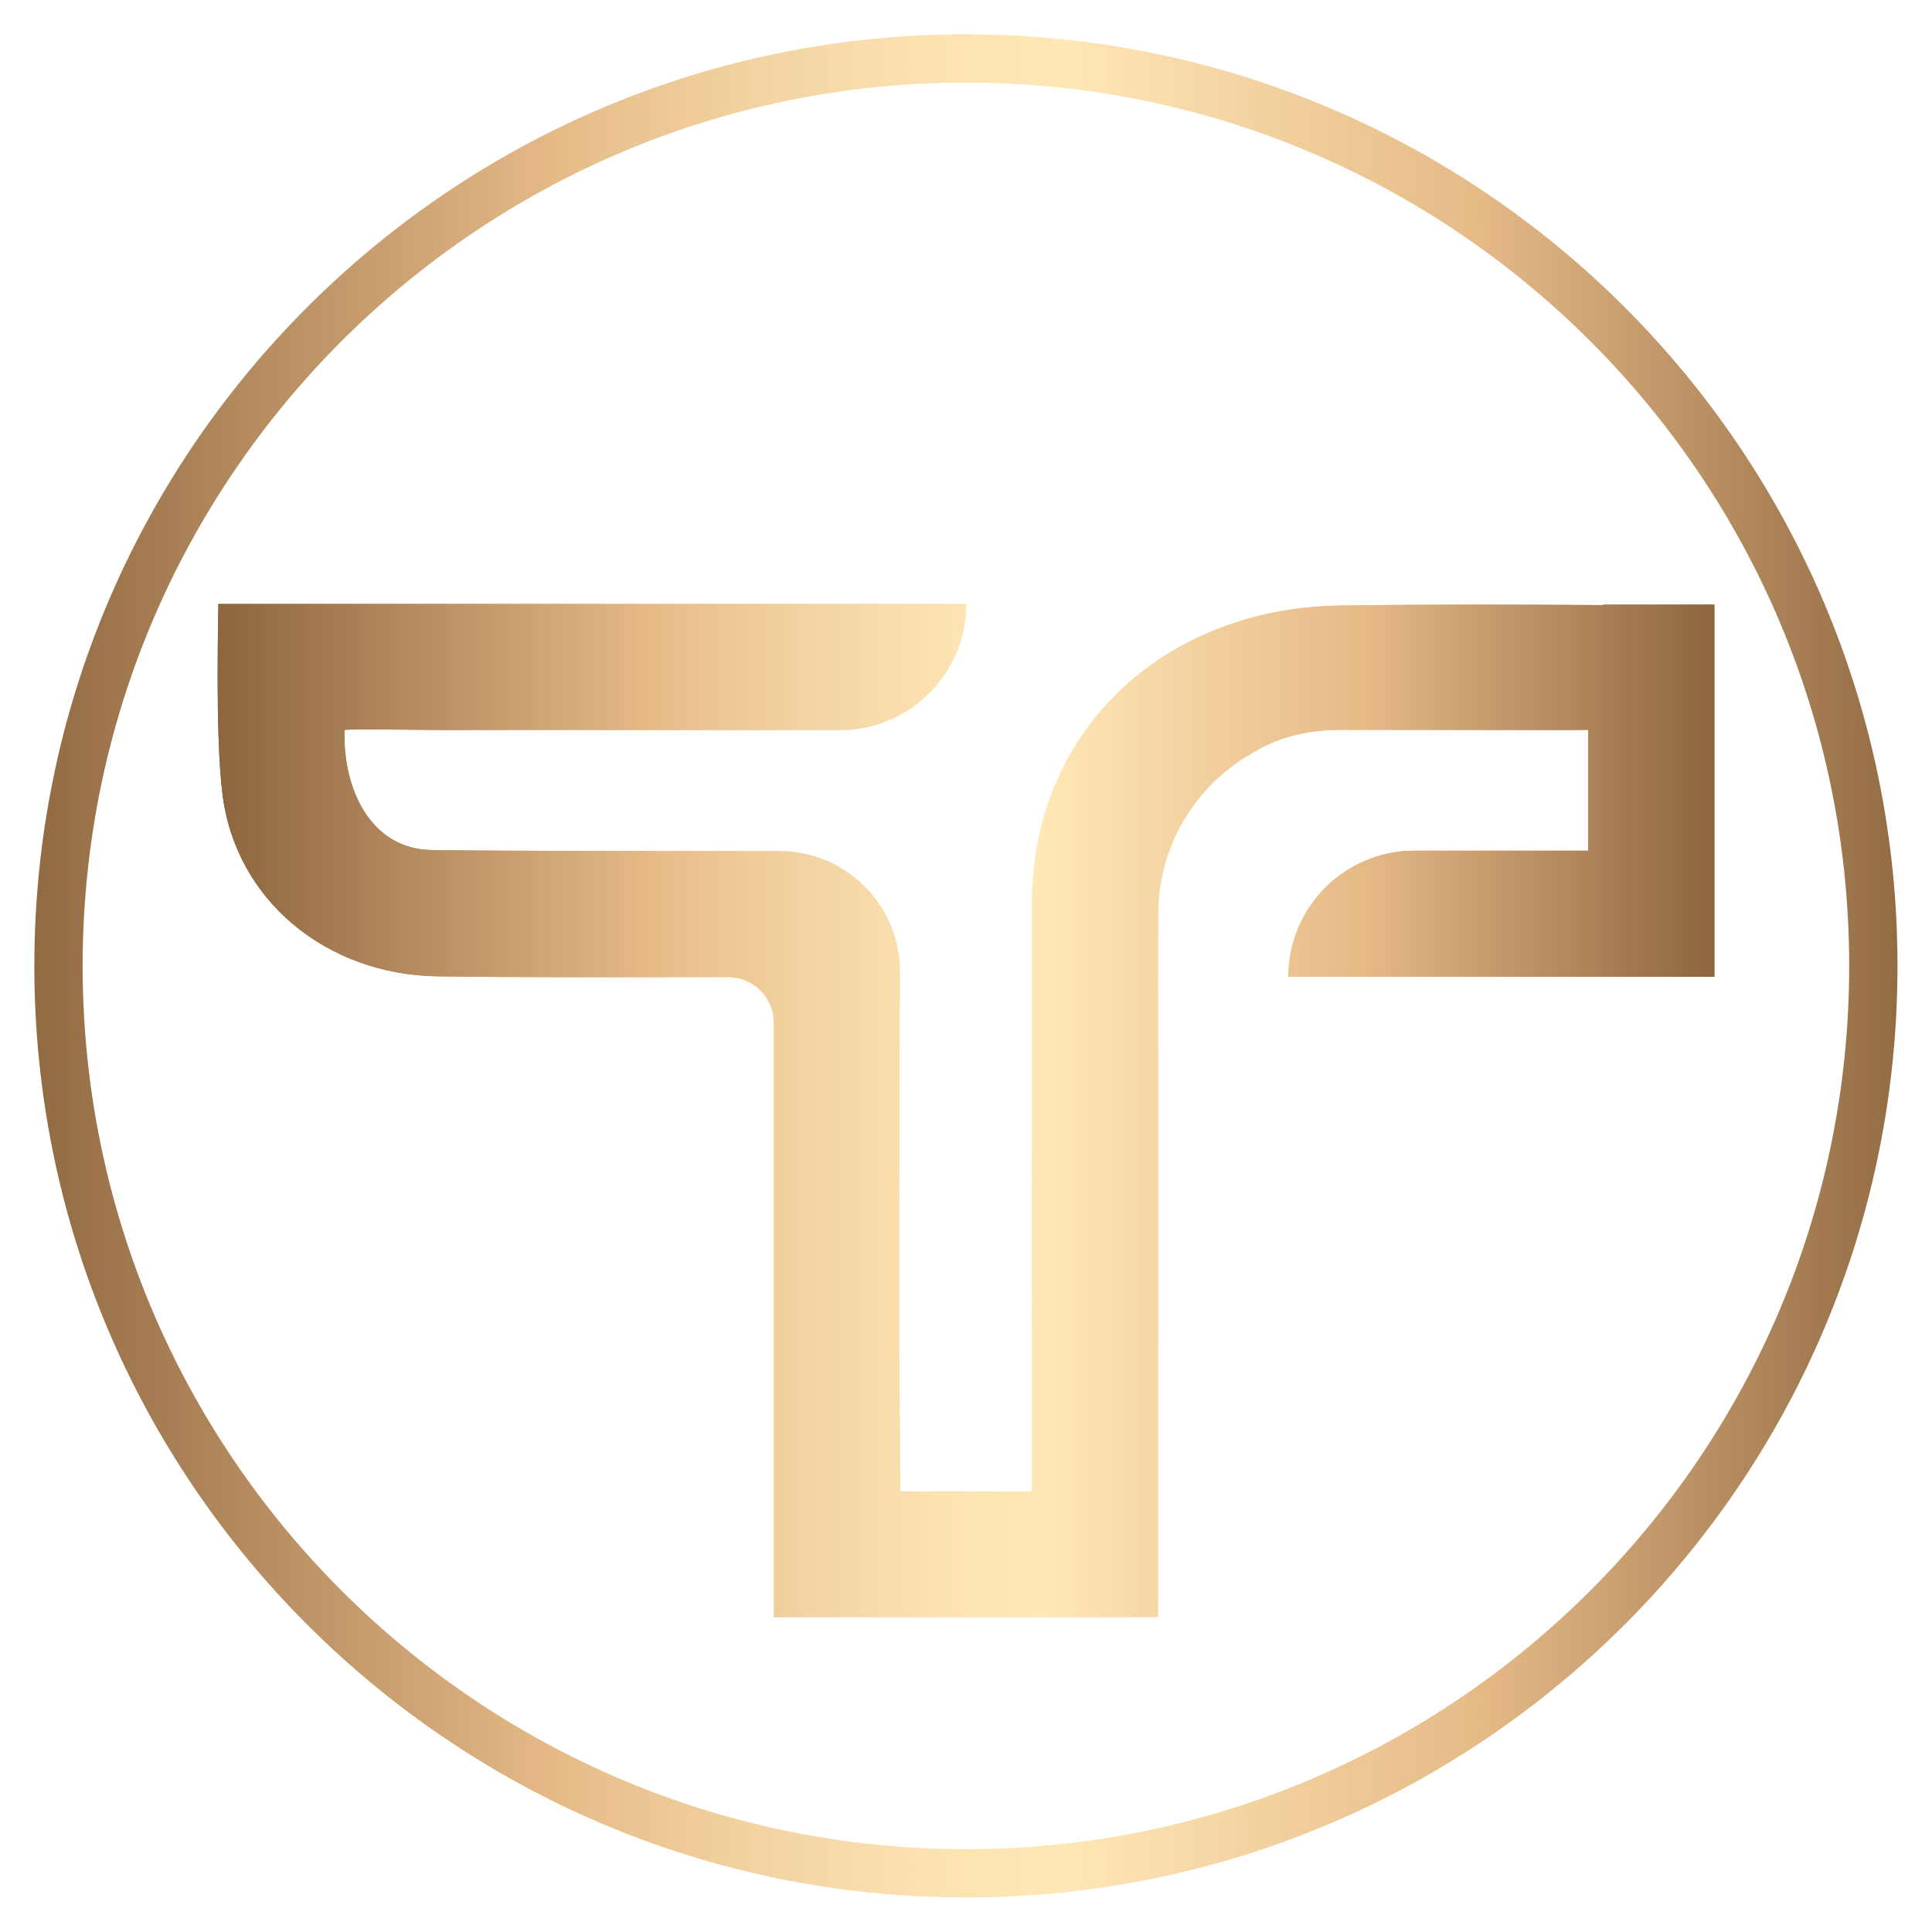 <?xml version="1.0" encoding="UTF-8"?>
<svg xmlns="http://www.w3.org/2000/svg" width="80" height="80" viewBox="0 0 80 80" fill="none">
  <path d="M77.571 39.995C77.571 60.747 60.748 77.57 39.996 77.57C19.245 77.57 2.422 60.747 2.422 39.995C2.422 19.244 19.245 2.421 39.996 2.421C60.748 2.421 77.571 19.244 77.571 39.995Z" stroke="url(#paint0_linear_801_11959)" stroke-width="2" stroke-miterlimit="10"></path>
  <path d="M70.989 25.008V40.447H53.348C53.348 37.559 55.691 35.225 58.569 35.225H65.767V30.22C65.588 30.239 59.727 30.22 56.095 30.22H55.465C55.211 30.22 54.966 30.23 54.721 30.258C53.574 30.361 52.614 30.7 51.795 31.217C49.5 32.535 47.957 35.009 47.957 37.85C47.957 38.217 47.947 40.212 47.947 40.842C47.957 42.254 47.957 45.227 47.957 48.679C47.957 56.573 47.947 66.96 47.947 66.96H32.047V42.366C32.047 41.303 31.191 40.447 30.128 40.456C26.995 40.466 21.011 40.475 18.094 40.428C13.522 40.353 9.759 37.286 9.213 32.892C8.893 30.352 9.053 25.121 9.043 25.008H40.007C40.007 27.896 37.664 30.23 34.776 30.23H31.426C31.106 30.23 20.164 30.22 18.367 30.23C18.057 30.23 14.265 30.173 14.265 30.23C14.19 32.685 15.357 35.15 17.85 35.197C20.776 35.244 27.55 35.244 32.273 35.244C35.03 35.244 37.269 37.483 37.259 40.24C37.241 44.342 37.231 50.27 37.231 55.331L37.278 61.757H42.735C42.726 52.866 42.735 49.95 42.735 40.842V37.418C42.735 35.611 43.074 33.946 43.704 32.459C43.704 32.45 43.714 32.441 43.723 32.431C45.144 29.082 48.023 26.654 51.673 25.619C52.868 25.281 54.148 25.093 55.484 25.074C55.559 25.074 55.634 25.074 55.709 25.074C59.266 25.017 62.822 25.036 66.379 25.055V25.036H70.989V25.008Z" fill="url(#paint1_linear_801_11959)"></path>
  <path d="M70.989 25.008V40.447H53.348C53.348 37.559 55.691 35.225 58.569 35.225H65.767V30.22C65.588 30.239 59.727 30.22 56.095 30.22H55.465C55.211 30.22 54.966 30.23 54.721 30.258C53.574 30.361 52.614 30.7 51.795 31.217C49.5 32.535 47.957 35.009 47.957 37.85C47.957 38.217 47.947 40.212 47.947 40.842C47.957 42.254 47.957 45.227 47.957 48.679C47.957 56.573 47.947 66.96 47.947 66.96H32.047V42.366C32.047 41.303 31.191 40.447 30.128 40.456C26.995 40.466 21.011 40.475 18.094 40.428C13.522 40.353 9.759 37.286 9.213 32.892C8.893 30.352 9.053 25.121 9.043 25.008H40.007C40.007 27.896 37.664 30.23 34.776 30.23H31.426C31.106 30.23 20.164 30.22 18.367 30.23C18.057 30.23 14.265 30.173 14.265 30.23C14.19 32.685 15.357 35.15 17.85 35.197C20.776 35.244 27.55 35.244 32.273 35.244C35.03 35.244 37.269 37.483 37.259 40.24C37.241 44.342 37.231 50.27 37.231 55.331L37.278 61.757H42.735C42.726 52.866 42.735 49.95 42.735 40.842V37.418C42.735 35.611 43.074 33.946 43.704 32.459C43.704 32.45 43.714 32.441 43.723 32.431C45.144 29.082 48.023 26.654 51.673 25.619C52.868 25.281 54.148 25.093 55.484 25.074C55.559 25.074 55.634 25.074 55.709 25.074C59.266 25.017 62.822 25.036 66.379 25.055V25.036H70.989V25.008Z" fill="url(#paint2_linear_801_11959)"></path>
  <defs>
    <linearGradient id="paint0_linear_801_11959" x1="0.001" y1="39.998" x2="79.997" y2="39.998" gradientUnits="userSpaceOnUse">
      <stop stop-color="#8D653E"></stop>
      <stop offset="0.288" stop-color="#E5BA87"></stop>
      <stop offset="0.308" stop-color="#E8C08D"></stop>
      <stop offset="0.396" stop-color="#F3D4A2"></stop>
      <stop offset="0.48" stop-color="#FCE2B1"></stop>
      <stop offset="0.552" stop-color="#FFE7B6"></stop>
      <stop offset="0.766" stop-color="#E5BA87"></stop>
      <stop offset="1" stop-color="#8D653E"></stop>
    </linearGradient>
    <linearGradient id="paint1_linear_801_11959" x1="9.01" y1="45.978" x2="70.99" y2="45.978" gradientUnits="userSpaceOnUse">
      <stop stop-color="#8D653E"></stop>
      <stop offset="0.288" stop-color="#E5BA87"></stop>
      <stop offset="0.308" stop-color="#E8C08D"></stop>
      <stop offset="0.396" stop-color="#F3D4A2"></stop>
      <stop offset="0.48" stop-color="#FCE2B1"></stop>
      <stop offset="0.552" stop-color="#FFE7B6"></stop>
      <stop offset="0.766" stop-color="#E5BA87"></stop>
      <stop offset="1" stop-color="#8D653E"></stop>
    </linearGradient>
    <linearGradient id="paint2_linear_801_11959" x1="9.01" y1="45.978" x2="70.99" y2="45.978" gradientUnits="userSpaceOnUse">
      <stop stop-color="#8D653E"></stop>
      <stop offset="0.288" stop-color="#E5BA87"></stop>
      <stop offset="0.308" stop-color="#E8C08D"></stop>
      <stop offset="0.396" stop-color="#F3D4A2"></stop>
      <stop offset="0.48" stop-color="#FCE2B1"></stop>
      <stop offset="0.552" stop-color="#FFE7B6"></stop>
      <stop offset="0.766" stop-color="#E5BA87"></stop>
      <stop offset="1" stop-color="#8D653E"></stop>
    </linearGradient>
  </defs>
</svg>

